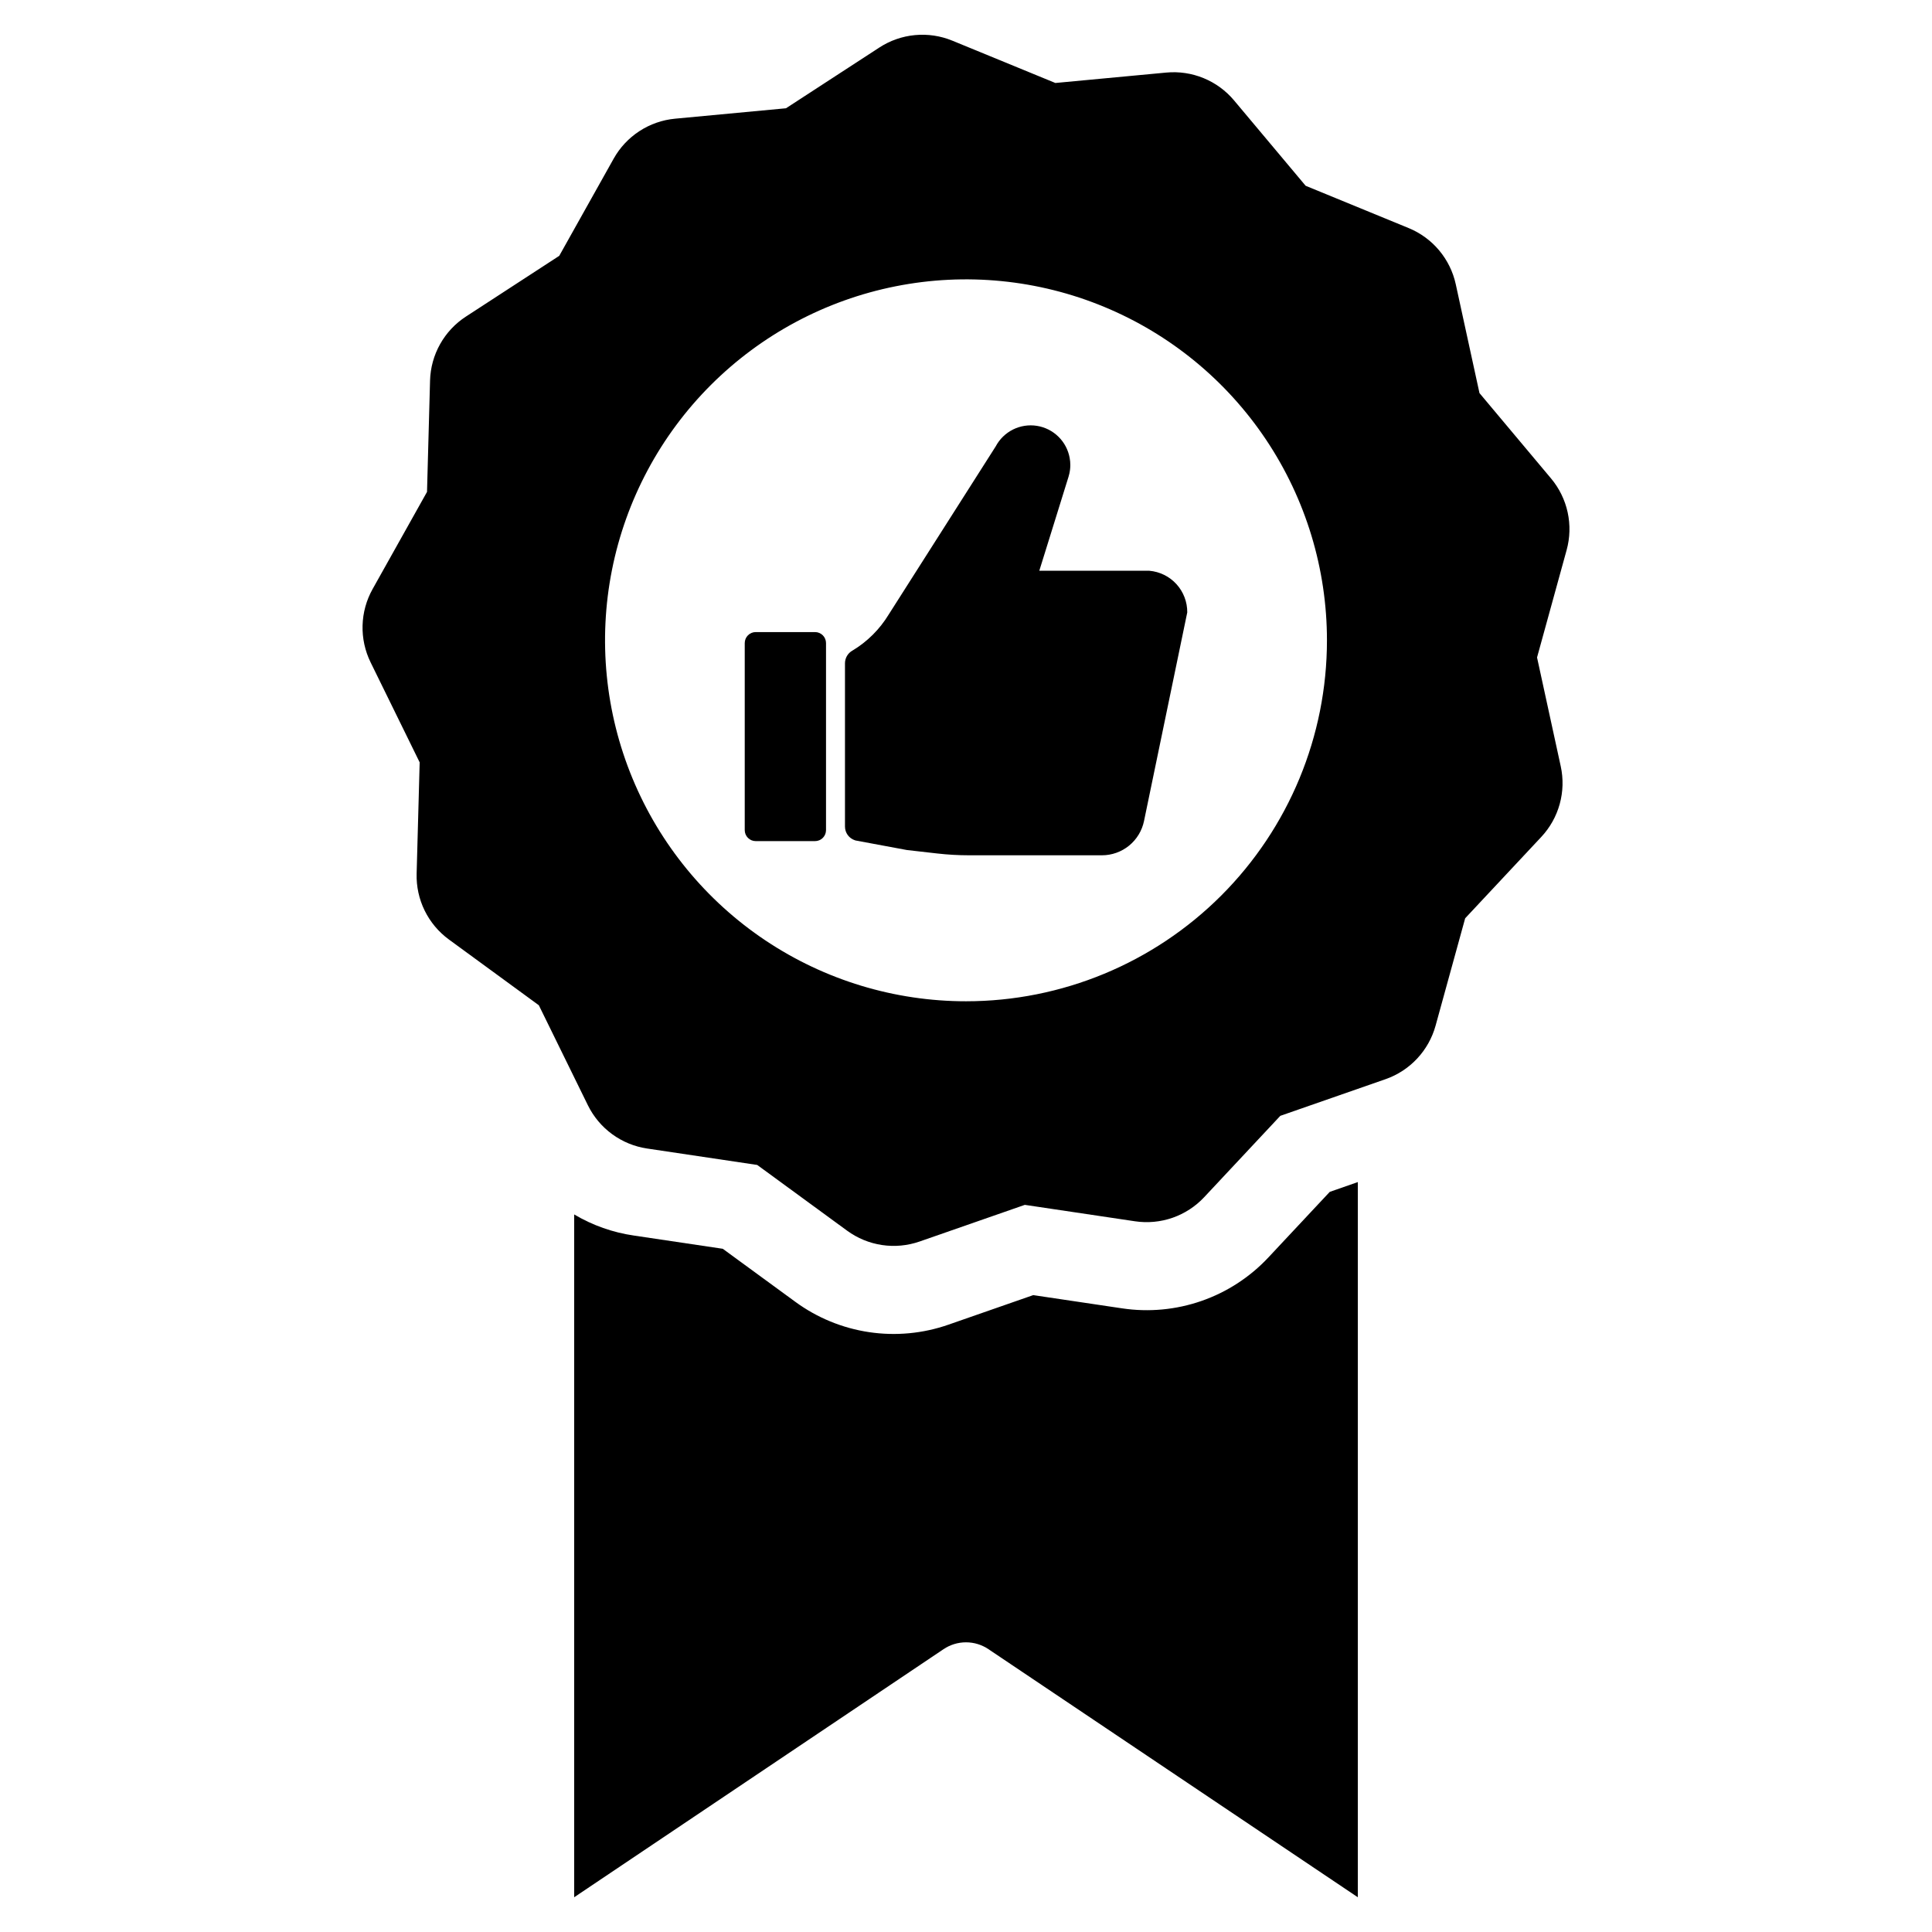 <svg width="128" height="128" viewBox="0 0 128 128" fill="none" xmlns="http://www.w3.org/2000/svg">
<path d="M50.069 41.877H53.998C54.093 41.877 54.188 41.895 54.276 41.932C54.365 41.969 54.445 42.022 54.513 42.09C54.58 42.158 54.634 42.238 54.67 42.326C54.707 42.414 54.726 42.509 54.726 42.605V54.998C54.726 55.191 54.649 55.377 54.513 55.513C54.376 55.65 54.191 55.726 53.998 55.726H50.069C49.876 55.726 49.691 55.65 49.554 55.513C49.417 55.377 49.341 55.191 49.341 54.998V42.605C49.341 42.509 49.36 42.414 49.396 42.326C49.433 42.238 49.486 42.157 49.554 42.09C49.622 42.022 49.702 41.969 49.79 41.932C49.879 41.895 49.973 41.877 50.069 41.877V41.877Z" fill="black"/>
<path d="M76.144 37.814H68.856L68.874 37.755L69.179 36.776L69.475 35.825L70.361 32.975L70.793 31.585C70.815 31.514 70.835 31.441 70.85 31.367V31.364C70.891 31.181 70.912 30.994 70.911 30.806C70.911 30.653 70.898 30.5 70.87 30.349C70.775 29.811 70.515 29.316 70.125 28.933C69.735 28.55 69.236 28.298 68.696 28.213C68.157 28.128 67.604 28.213 67.115 28.456C66.626 28.7 66.225 29.091 65.969 29.573L58.878 40.714C58.283 41.693 57.46 42.513 56.477 43.103L56.474 43.104C56.325 43.188 56.201 43.309 56.115 43.456C56.029 43.603 55.983 43.77 55.982 43.94V54.763C55.982 54.964 56.045 55.16 56.163 55.323C56.282 55.486 56.449 55.608 56.64 55.67C56.662 55.677 56.684 55.683 56.706 55.688C56.772 55.705 60.082 56.316 60.082 56.316L62.091 56.545C62.794 56.625 63.502 56.665 64.209 56.665H73.007C73.662 56.665 74.296 56.439 74.804 56.026C75.311 55.613 75.661 55.037 75.794 54.396L78.659 40.572C78.664 39.88 78.408 39.212 77.942 38.7C77.476 38.189 76.834 37.873 76.144 37.814V37.814Z" fill="black"/>
<path d="M84.038 83.304C82.815 84.612 81.293 85.603 79.602 86.191C77.911 86.779 76.103 86.947 74.332 86.68L68.455 85.805L62.848 87.759C61.158 88.351 59.349 88.522 57.578 88.258C55.807 87.994 54.127 87.302 52.683 86.242L47.885 82.735L42.008 81.86C40.606 81.659 39.258 81.183 38.041 80.46V125.698L62.512 109.262C62.952 108.966 63.47 108.808 64 108.808C64.53 108.808 65.048 108.966 65.487 109.262L89.959 125.698V78.316L88.099 78.965L84.038 83.304Z" fill="black"/>
<path d="M102.76 31.698L98.019 26.043L96.448 18.832C96.268 18.006 95.89 17.236 95.347 16.588C94.803 15.939 94.111 15.433 93.328 15.111L86.502 12.308L81.76 6.653C81.217 6.005 80.524 5.498 79.742 5.177C78.959 4.855 78.11 4.729 77.268 4.808L69.921 5.498L63.094 2.694C62.312 2.372 61.463 2.246 60.621 2.325C59.779 2.404 58.969 2.686 58.26 3.148L52.074 7.173L44.727 7.863C43.885 7.942 43.074 8.224 42.365 8.686C41.656 9.147 41.07 9.773 40.657 10.511L37.051 16.95L30.865 20.976C30.156 21.437 29.57 22.064 29.157 22.801C28.743 23.539 28.515 24.367 28.492 25.212L28.291 32.589L24.685 39.028C24.272 39.766 24.044 40.593 24.021 41.439C23.998 42.284 24.181 43.123 24.553 43.882L27.804 50.508L27.603 57.885C27.58 58.73 27.762 59.569 28.135 60.328C28.507 61.087 29.059 61.745 29.741 62.244L35.699 66.6L38.949 73.226C39.322 73.985 39.873 74.643 40.556 75.142C41.238 75.641 42.032 75.967 42.869 76.092L50.168 77.181L56.125 81.537C56.808 82.036 57.602 82.362 58.438 82.487C59.275 82.612 60.129 82.531 60.928 82.253L67.897 79.825L75.196 80.913C76.032 81.038 76.887 80.958 77.686 80.68C78.484 80.401 79.204 79.933 79.781 79.316L84.824 73.927L91.793 71.499C92.591 71.221 93.311 70.753 93.888 70.135C94.466 69.517 94.886 68.769 95.111 67.953L97.071 60.839L102.113 55.45C102.691 54.832 103.111 54.084 103.335 53.268C103.56 52.453 103.583 51.595 103.403 50.769L101.833 43.558L103.793 36.443C104.018 35.628 104.041 34.77 103.861 33.943C103.681 33.117 103.304 32.346 102.76 31.698V31.698ZM64 66.337C59.27 66.337 54.647 64.935 50.714 62.307C46.781 59.679 43.716 55.944 41.906 51.575C40.096 47.205 39.623 42.396 40.545 37.758C41.468 33.119 43.746 28.857 47.09 25.513C50.435 22.169 54.696 19.891 59.335 18.968C63.974 18.045 68.782 18.519 73.152 20.329C77.522 22.139 81.256 25.204 83.884 29.137C86.512 33.069 87.914 37.693 87.914 42.423C87.914 48.765 85.395 54.848 80.91 59.333C76.425 63.818 70.343 66.337 64 66.337V66.337Z" fill="black"/>
</svg>

